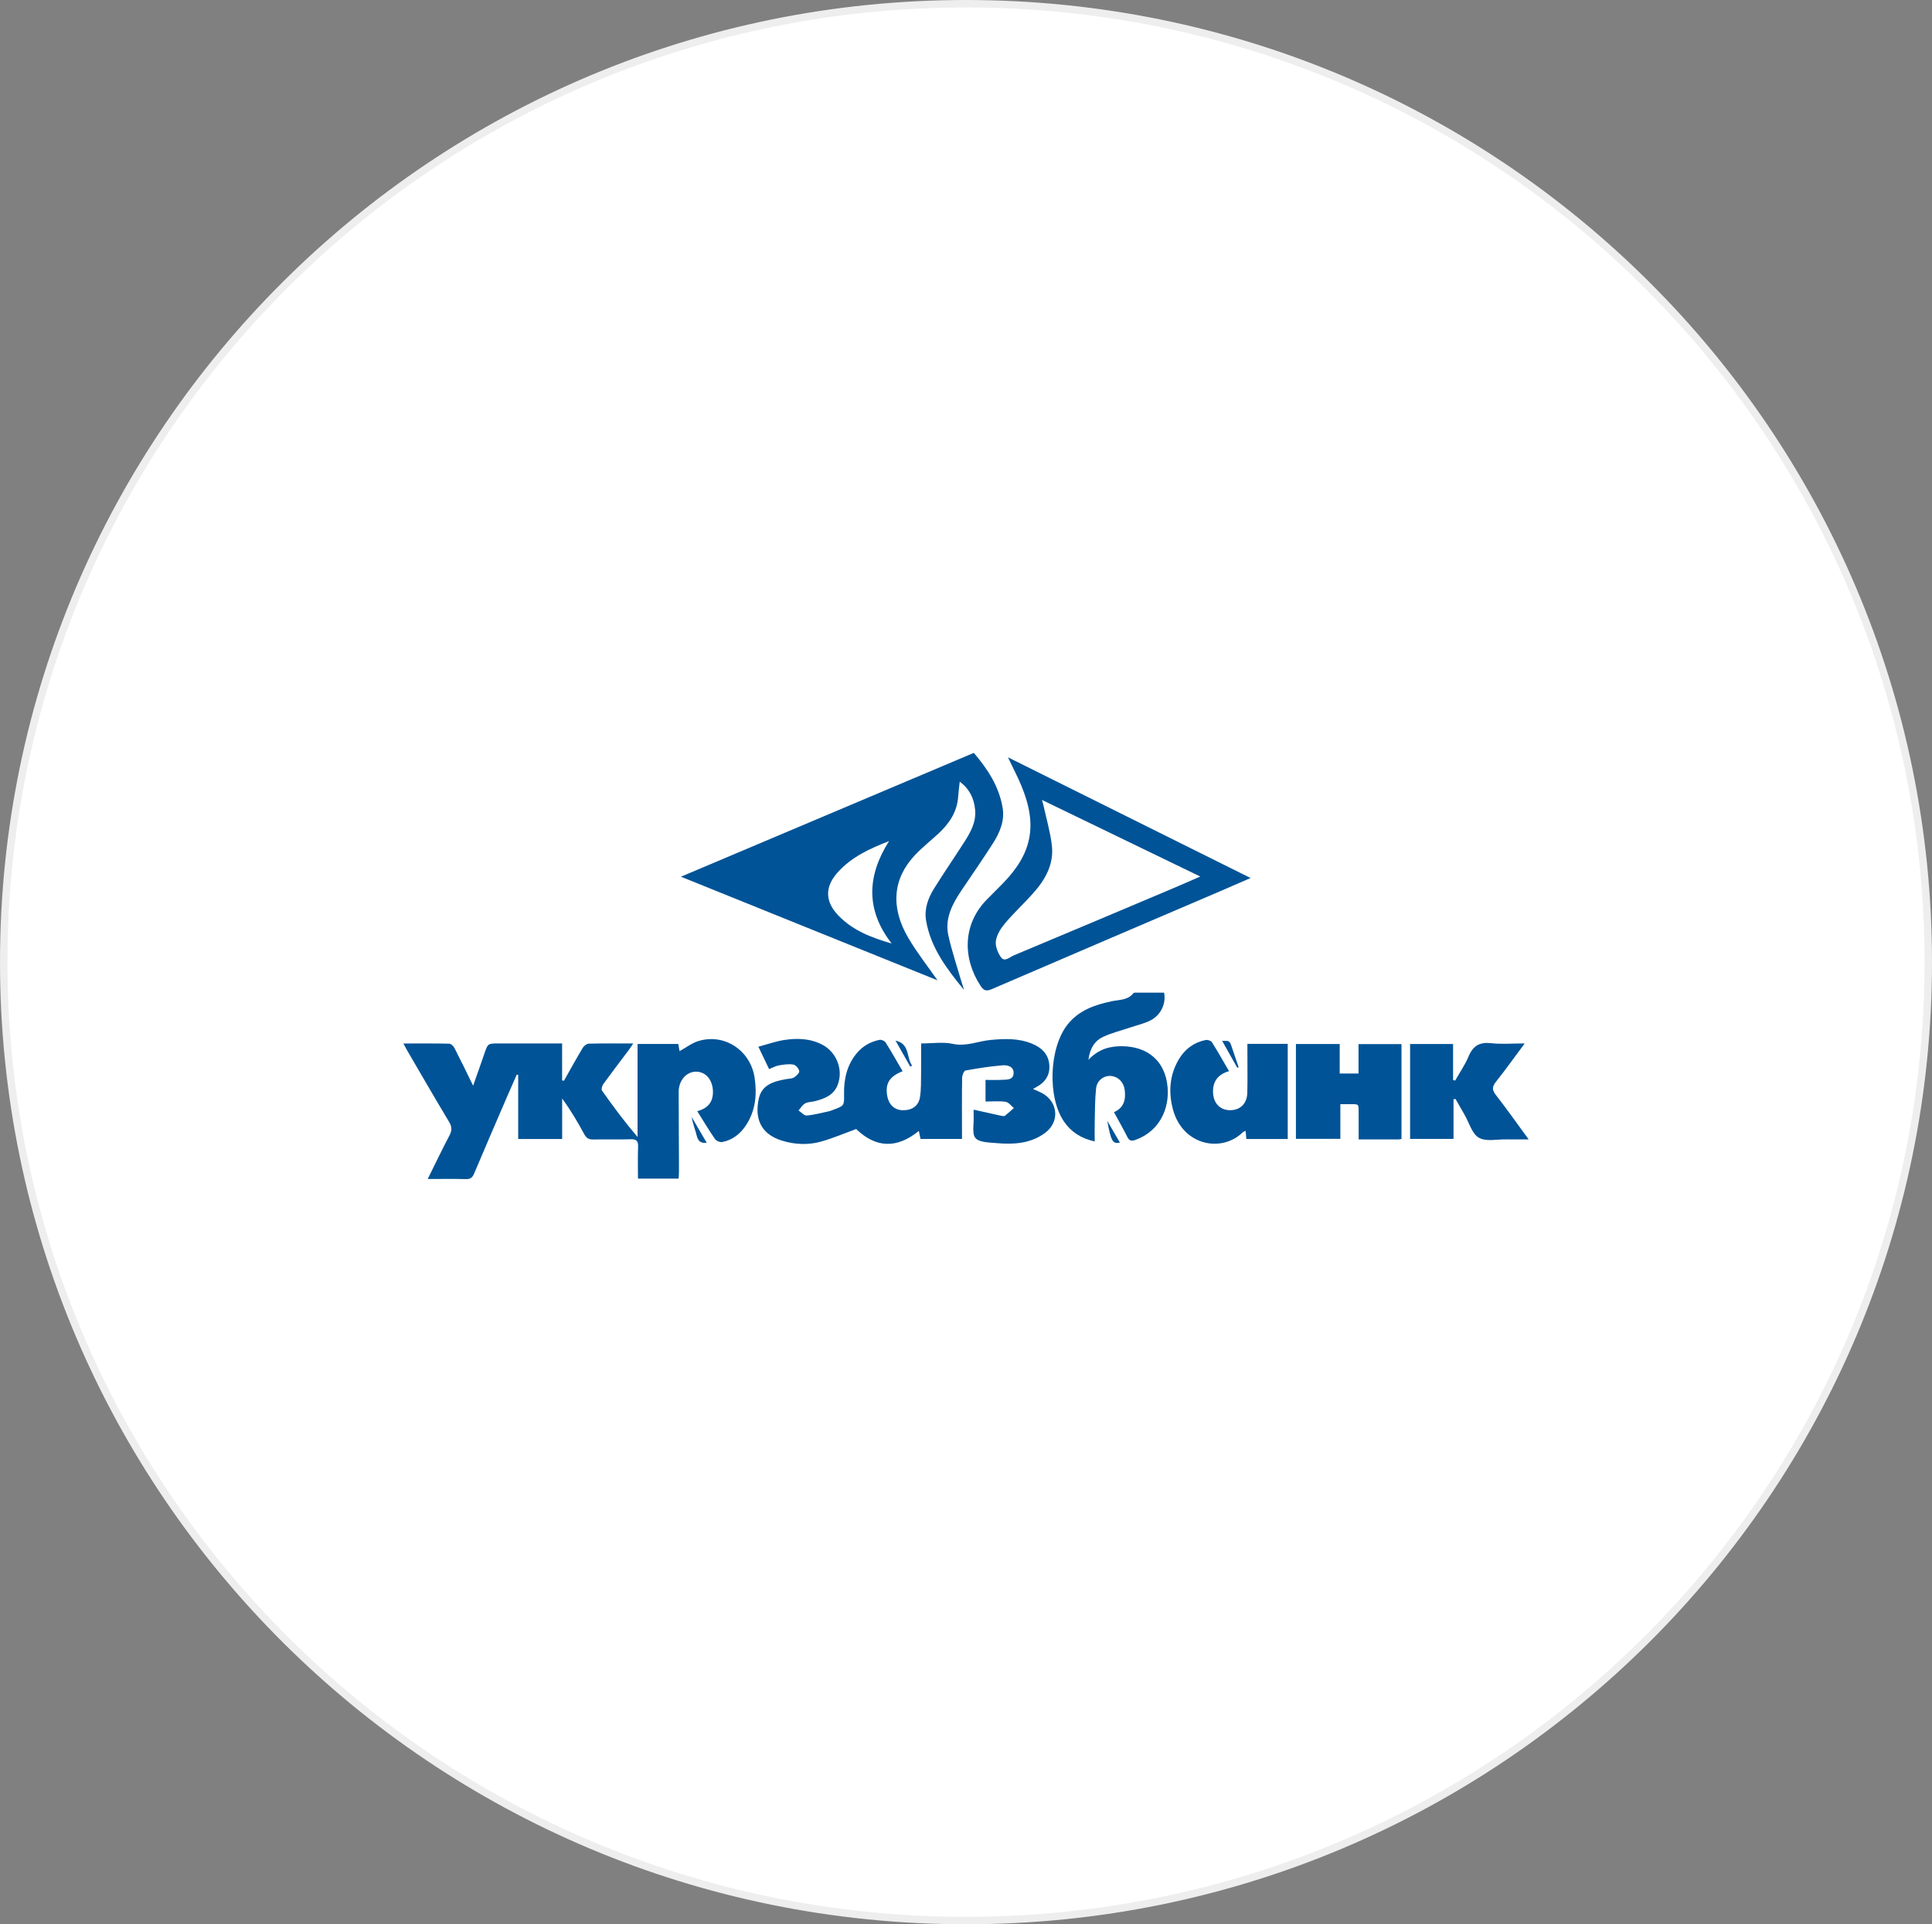 <svg width="259" height="258" viewBox="0 0 259 258" fill="none" xmlns="http://www.w3.org/2000/svg">
<rect x="0" y="0" width="259" height="258" fill="#808080" stroke="none"/>
<path d="M258.5 129C258.5 199.967 200.747 257.5 129.5 257.5C58.253 257.5 0.5 199.967 0.5 129C0.5 58.033 58.253 0.5 129.5 0.5C200.747 0.5 258.5 58.033 258.5 129Z" fill="white" stroke="#EEEEEE"/>
<g clip-path="url(#clip0_32_641)">
<path d="M54.078 139.907C56.254 139.907 58.238 139.887 60.219 139.932C60.461 139.937 60.789 140.254 60.92 140.507C61.739 142.098 62.516 143.712 63.426 145.566C63.98 143.991 64.464 142.656 64.921 141.31C65.397 139.907 65.384 139.902 66.826 139.902C69.282 139.902 71.737 139.902 74.195 139.902C74.532 139.902 74.873 139.902 75.357 139.902V144.857C75.438 144.872 75.518 144.887 75.599 144.905C76.433 143.433 77.248 141.951 78.117 140.502C78.276 140.236 78.649 139.937 78.931 139.93C80.85 139.879 82.773 139.904 84.888 139.904C84.639 140.274 84.472 140.545 84.281 140.799C83.144 142.314 81.989 143.816 80.878 145.348C80.714 145.576 80.585 146.058 80.706 146.23C82.196 148.34 83.736 150.415 85.471 152.449V139.97H90.926C90.981 140.277 91.042 140.604 91.102 140.935C91.952 140.469 92.733 139.859 93.615 139.585C97.13 138.496 100.646 140.859 101.171 144.55C101.493 146.813 101.279 148.964 99.983 150.904C99.222 152.044 98.183 152.86 96.82 153.121C96.525 153.176 96.025 152.971 95.854 152.723C95.03 151.53 94.286 150.281 93.472 148.986C94.818 148.624 95.587 147.829 95.577 146.395C95.567 144.814 94.629 143.676 93.293 143.687C91.982 143.697 90.974 144.9 90.981 146.418C91.001 149.931 91.011 153.445 91.022 156.959C91.022 157.298 90.994 157.638 90.974 158.025H85.526C85.526 156.589 85.486 155.175 85.541 153.764C85.574 152.971 85.317 152.723 84.53 152.748C82.862 152.802 81.19 152.741 79.521 152.779C78.942 152.791 78.614 152.604 78.337 152.092C77.452 150.463 76.516 148.862 75.362 147.286V152.715H69.468V144.115C69.405 144.102 69.34 144.092 69.276 144.079C68.828 145.105 68.371 146.126 67.928 147.155C66.468 150.544 65.001 153.929 63.567 157.329C63.342 157.863 63.085 158.109 62.47 158.091C60.809 158.046 59.143 158.076 57.338 158.076C58.339 156.059 59.259 154.129 60.252 152.242C60.602 151.575 60.597 151.076 60.204 150.42C58.303 147.254 56.458 144.054 54.595 140.862C54.441 140.598 54.305 140.325 54.076 139.899L54.078 139.907Z" fill="#005396"/>
<path d="M91.289 117.543C104.44 111.982 117.46 106.477 130.549 100.944C132.397 103.103 133.924 105.433 134.408 108.291C134.703 110.029 134.043 111.612 133.133 113.041C131.759 115.197 130.292 117.292 128.87 119.417C127.652 121.239 126.631 123.169 127.138 125.437C127.617 127.58 128.325 129.672 128.94 131.783C129.026 132.079 129.16 132.36 129.2 132.684C126.934 129.908 124.756 127.071 124.143 123.397C123.889 121.872 124.413 120.436 125.202 119.159C126.513 117.039 127.935 114.992 129.276 112.889C130.11 111.579 130.881 110.232 130.723 108.575C130.579 107.065 129.992 105.806 128.661 104.795C128.58 105.542 128.492 106.181 128.449 106.822C128.305 108.881 127.239 110.437 125.787 111.779C124.72 112.765 123.568 113.667 122.585 114.728C119.674 117.872 119.366 121.697 121.791 125.799C122.956 127.767 124.385 129.579 125.678 131.436C114.314 126.848 102.865 122.222 91.284 117.545L91.289 117.543ZM119.54 126.508C116.039 122.014 116.22 117.446 119.185 112.77C116.54 113.798 114.09 114.936 112.247 117.023C110.546 118.954 110.611 120.899 112.388 122.746C114.327 124.765 116.838 125.723 119.543 126.506L119.54 126.508Z" fill="#005396"/>
<path d="M121.01 143.628C119.228 144.322 118.653 145.28 118.938 146.929C119.137 148.082 119.885 148.806 120.929 148.852C122.22 148.908 123.137 148.318 123.331 147.094C123.495 146.073 123.463 145.017 123.478 143.975C123.498 142.656 123.483 141.336 123.483 139.902C124.983 139.902 126.409 139.674 127.725 139.958C129.543 140.35 131.136 139.583 132.838 139.428C134.693 139.261 136.541 139.195 138.316 139.917C139.594 140.436 140.531 141.282 140.665 142.734C140.794 144.15 140.105 145.146 138.87 145.784C138.759 145.842 138.653 145.911 138.484 146.007C138.968 146.225 139.316 146.357 139.644 146.529C141.855 147.694 142.107 150.408 140.098 151.9C138.129 153.359 135.827 153.465 133.511 153.258C132.553 153.171 131.27 153.171 130.768 152.584C130.271 152.001 130.569 150.732 130.529 149.764C130.513 149.389 130.526 149.014 130.526 148.781C131.789 149.062 133.024 149.344 134.262 149.61C134.411 149.642 134.625 149.67 134.726 149.594C135.139 149.273 135.522 148.91 135.916 148.563C135.553 148.272 135.217 147.788 134.822 147.73C133.962 147.601 133.072 147.689 132.117 147.689V144.791C132.833 144.791 133.571 144.824 134.305 144.781C134.943 144.743 135.8 144.839 135.878 143.953C135.961 143.025 135.104 142.78 134.436 142.833C132.76 142.967 131.091 143.228 129.435 143.532C129.225 143.57 128.986 144.155 128.981 144.492C128.94 146.866 128.961 149.24 128.961 151.613C128.961 151.955 128.961 152.3 128.961 152.705H123.402C123.337 152.386 123.268 152.062 123.178 151.631C120.218 154.05 117.39 153.914 114.776 151.375C113.203 151.95 111.703 152.591 110.147 153.04C108.395 153.544 106.59 153.475 104.846 152.938C101.892 152.031 101.176 149.881 101.713 147.335C102.121 145.399 103.782 144.971 105.451 144.677C105.789 144.616 106.18 144.629 106.449 144.457C106.757 144.259 107.188 143.851 107.145 143.606C107.087 143.266 106.674 142.787 106.351 142.734C105.728 142.63 105.058 142.734 104.42 142.843C103.999 142.914 103.606 143.144 103.104 143.34C102.658 142.407 102.217 141.488 101.667 140.34C102.902 140.011 103.991 139.616 105.113 139.443C106.868 139.172 108.63 139.218 110.261 140.084C112.204 141.118 113.094 143.512 112.265 145.536C111.728 146.848 110.543 147.299 109.3 147.628C108.847 147.75 108.33 147.725 107.934 147.94C107.576 148.135 107.342 148.563 107.052 148.888C107.415 149.128 107.795 149.594 108.136 149.566C109.154 149.48 110.155 149.202 111.161 148.989C111.342 148.951 111.516 148.867 111.693 148.801C113.19 148.249 113.177 148.249 113.152 146.681C113.119 144.67 113.538 142.792 114.861 141.204C115.66 140.246 116.697 139.669 117.894 139.423C118.144 139.372 118.582 139.547 118.716 139.757C119.505 141.009 120.231 142.303 121.002 143.623L121.01 143.628Z" fill="#005396"/>
<path d="M135.127 101.54C145.997 106.948 156.743 112.296 167.653 117.722C166.226 118.343 164.933 118.911 163.635 119.465C153.405 123.846 143.173 128.218 132.954 132.621C132.233 132.933 131.88 132.836 131.446 132.173C129.114 128.613 128.905 123.954 132.419 120.479C133.069 119.835 133.712 119.182 134.355 118.531C138.376 114.462 139.13 110.642 136.911 105.324C136.397 104.088 135.772 102.9 135.124 101.54H135.127ZM139.679 107.252C139.795 107.663 139.853 107.83 139.888 108.002C140.277 109.783 140.801 111.549 141.01 113.35C141.305 115.876 140.125 117.948 138.504 119.762C137.287 121.125 135.936 122.374 134.756 123.767C134.186 124.438 133.639 125.292 133.508 126.131C133.4 126.83 133.755 127.742 134.191 128.352C134.678 129.034 135.351 128.327 135.87 128.109C143.261 125.021 150.637 121.9 158.016 118.781C158.913 118.401 159.803 118.004 160.905 117.522C153.753 114.062 146.831 110.71 139.679 107.25V107.252Z" fill="#005396"/>
<path d="M146.753 153.04C144.935 152.637 143.622 151.791 142.664 150.415C140.393 147.152 140.637 140.528 143.09 137.399C144.618 135.451 146.75 134.731 149.029 134.245C150.05 134.027 151.197 134.131 151.946 133.153C152.001 133.082 152.18 133.092 152.304 133.092C153.559 133.087 154.814 133.092 156.057 133.092C156.35 134.549 155.624 136.117 154.212 136.821C153.355 137.252 152.392 137.467 151.474 137.776C150.287 138.177 149.057 138.478 147.922 138.998C146.788 139.517 146.125 140.505 145.906 142.096C147.269 140.662 148.754 140.264 150.408 140.274C153.889 140.295 156.226 142.293 156.526 145.782C156.768 148.579 155.52 151.634 152.226 152.83C151.661 153.035 151.381 152.949 151.114 152.412C150.564 151.312 149.952 150.246 149.339 149.116C150.7 148.518 150.937 147.411 150.774 146.121C150.642 145.093 149.904 144.348 148.936 144.262C148.008 144.181 147.06 144.847 146.944 145.896C146.783 147.335 146.796 148.794 146.758 150.246C146.735 151.127 146.753 152.009 146.753 153.04Z" fill="#005396"/>
<path d="M187.881 152.713C187.742 152.733 187.621 152.766 187.503 152.766C185.773 152.769 184.041 152.766 182.138 152.766C182.138 151.646 182.146 150.555 182.138 149.465C182.126 147.9 182.297 148.049 180.716 148.041C180.406 148.041 180.096 148.041 179.685 148.041V152.69H173.729V139.975H179.6V143.935H182.12V139.988H187.881V152.708V152.713Z" fill="#005396"/>
<path d="M167.222 139.958H172.63V152.713H167.084C167.053 152.371 167.023 152.037 166.985 151.616C166.817 151.707 166.675 151.748 166.58 151.839C163.726 154.593 158.558 153.577 157.252 148.776C156.625 146.466 156.768 144.138 158.049 142.002C158.871 140.632 160.068 139.76 161.626 139.443C161.883 139.39 162.337 139.532 162.465 139.732C163.255 140.981 163.978 142.273 164.762 143.618C163.29 144.044 162.561 144.984 162.617 146.481C162.672 147.925 163.562 148.845 164.893 148.852C166.247 148.86 167.172 147.983 167.21 146.532C167.258 144.698 167.222 142.863 167.225 141.027C167.225 140.687 167.225 140.348 167.225 139.955L167.222 139.958Z" fill="#005396"/>
<path d="M194.856 147.38V152.7H189.035V139.975H194.796V144.809C194.889 144.832 194.985 144.855 195.078 144.877C195.685 143.803 196.401 142.777 196.873 141.645C197.468 140.214 198.358 139.692 199.9 139.866C201.317 140.026 202.767 139.899 204.4 139.899C203.041 141.723 201.839 143.413 200.551 145.032C200.026 145.691 199.996 146.124 200.531 146.808C202.003 148.695 203.384 150.658 204.929 152.766C203.83 152.766 202.883 152.779 201.935 152.764C200.684 152.741 199.205 153.096 198.249 152.541C197.329 152.009 196.951 150.529 196.338 149.465C195.93 148.761 195.527 148.052 195.121 147.347C195.033 147.358 194.947 147.368 194.859 147.378L194.856 147.38Z" fill="#005396"/>
<path d="M165.869 143.167C165.196 141.969 164.523 140.771 163.839 139.557C164.805 139.53 164.84 139.545 165.115 140.343C165.43 141.257 165.738 142.174 166.048 143.089C165.987 143.114 165.929 143.142 165.869 143.167Z" fill="#005396"/>
<path d="M120.054 139.524C122.01 139.942 121.476 141.777 122.27 142.871C122.189 142.917 122.109 142.962 122.028 143.008C121.37 141.847 120.712 140.687 120.054 139.524Z" fill="#005396"/>
<path d="M94.742 153.22C93.936 153.311 93.588 152.992 93.414 152.303C93.2 151.462 92.874 150.648 92.718 149.757C93.379 150.886 94.036 152.014 94.742 153.22Z" fill="#005396"/>
<path d="M148.439 150.278C149.001 151.246 149.564 152.214 150.133 153.197C149.17 153.399 148.941 153.03 148.439 150.278Z" fill="#005396"/>
</g>
<defs>
<clipPath id="clip0_32_641">
<rect width="151" height="57" fill="white" transform="translate(54 101)"/>
</clipPath>
</defs>
</svg>
